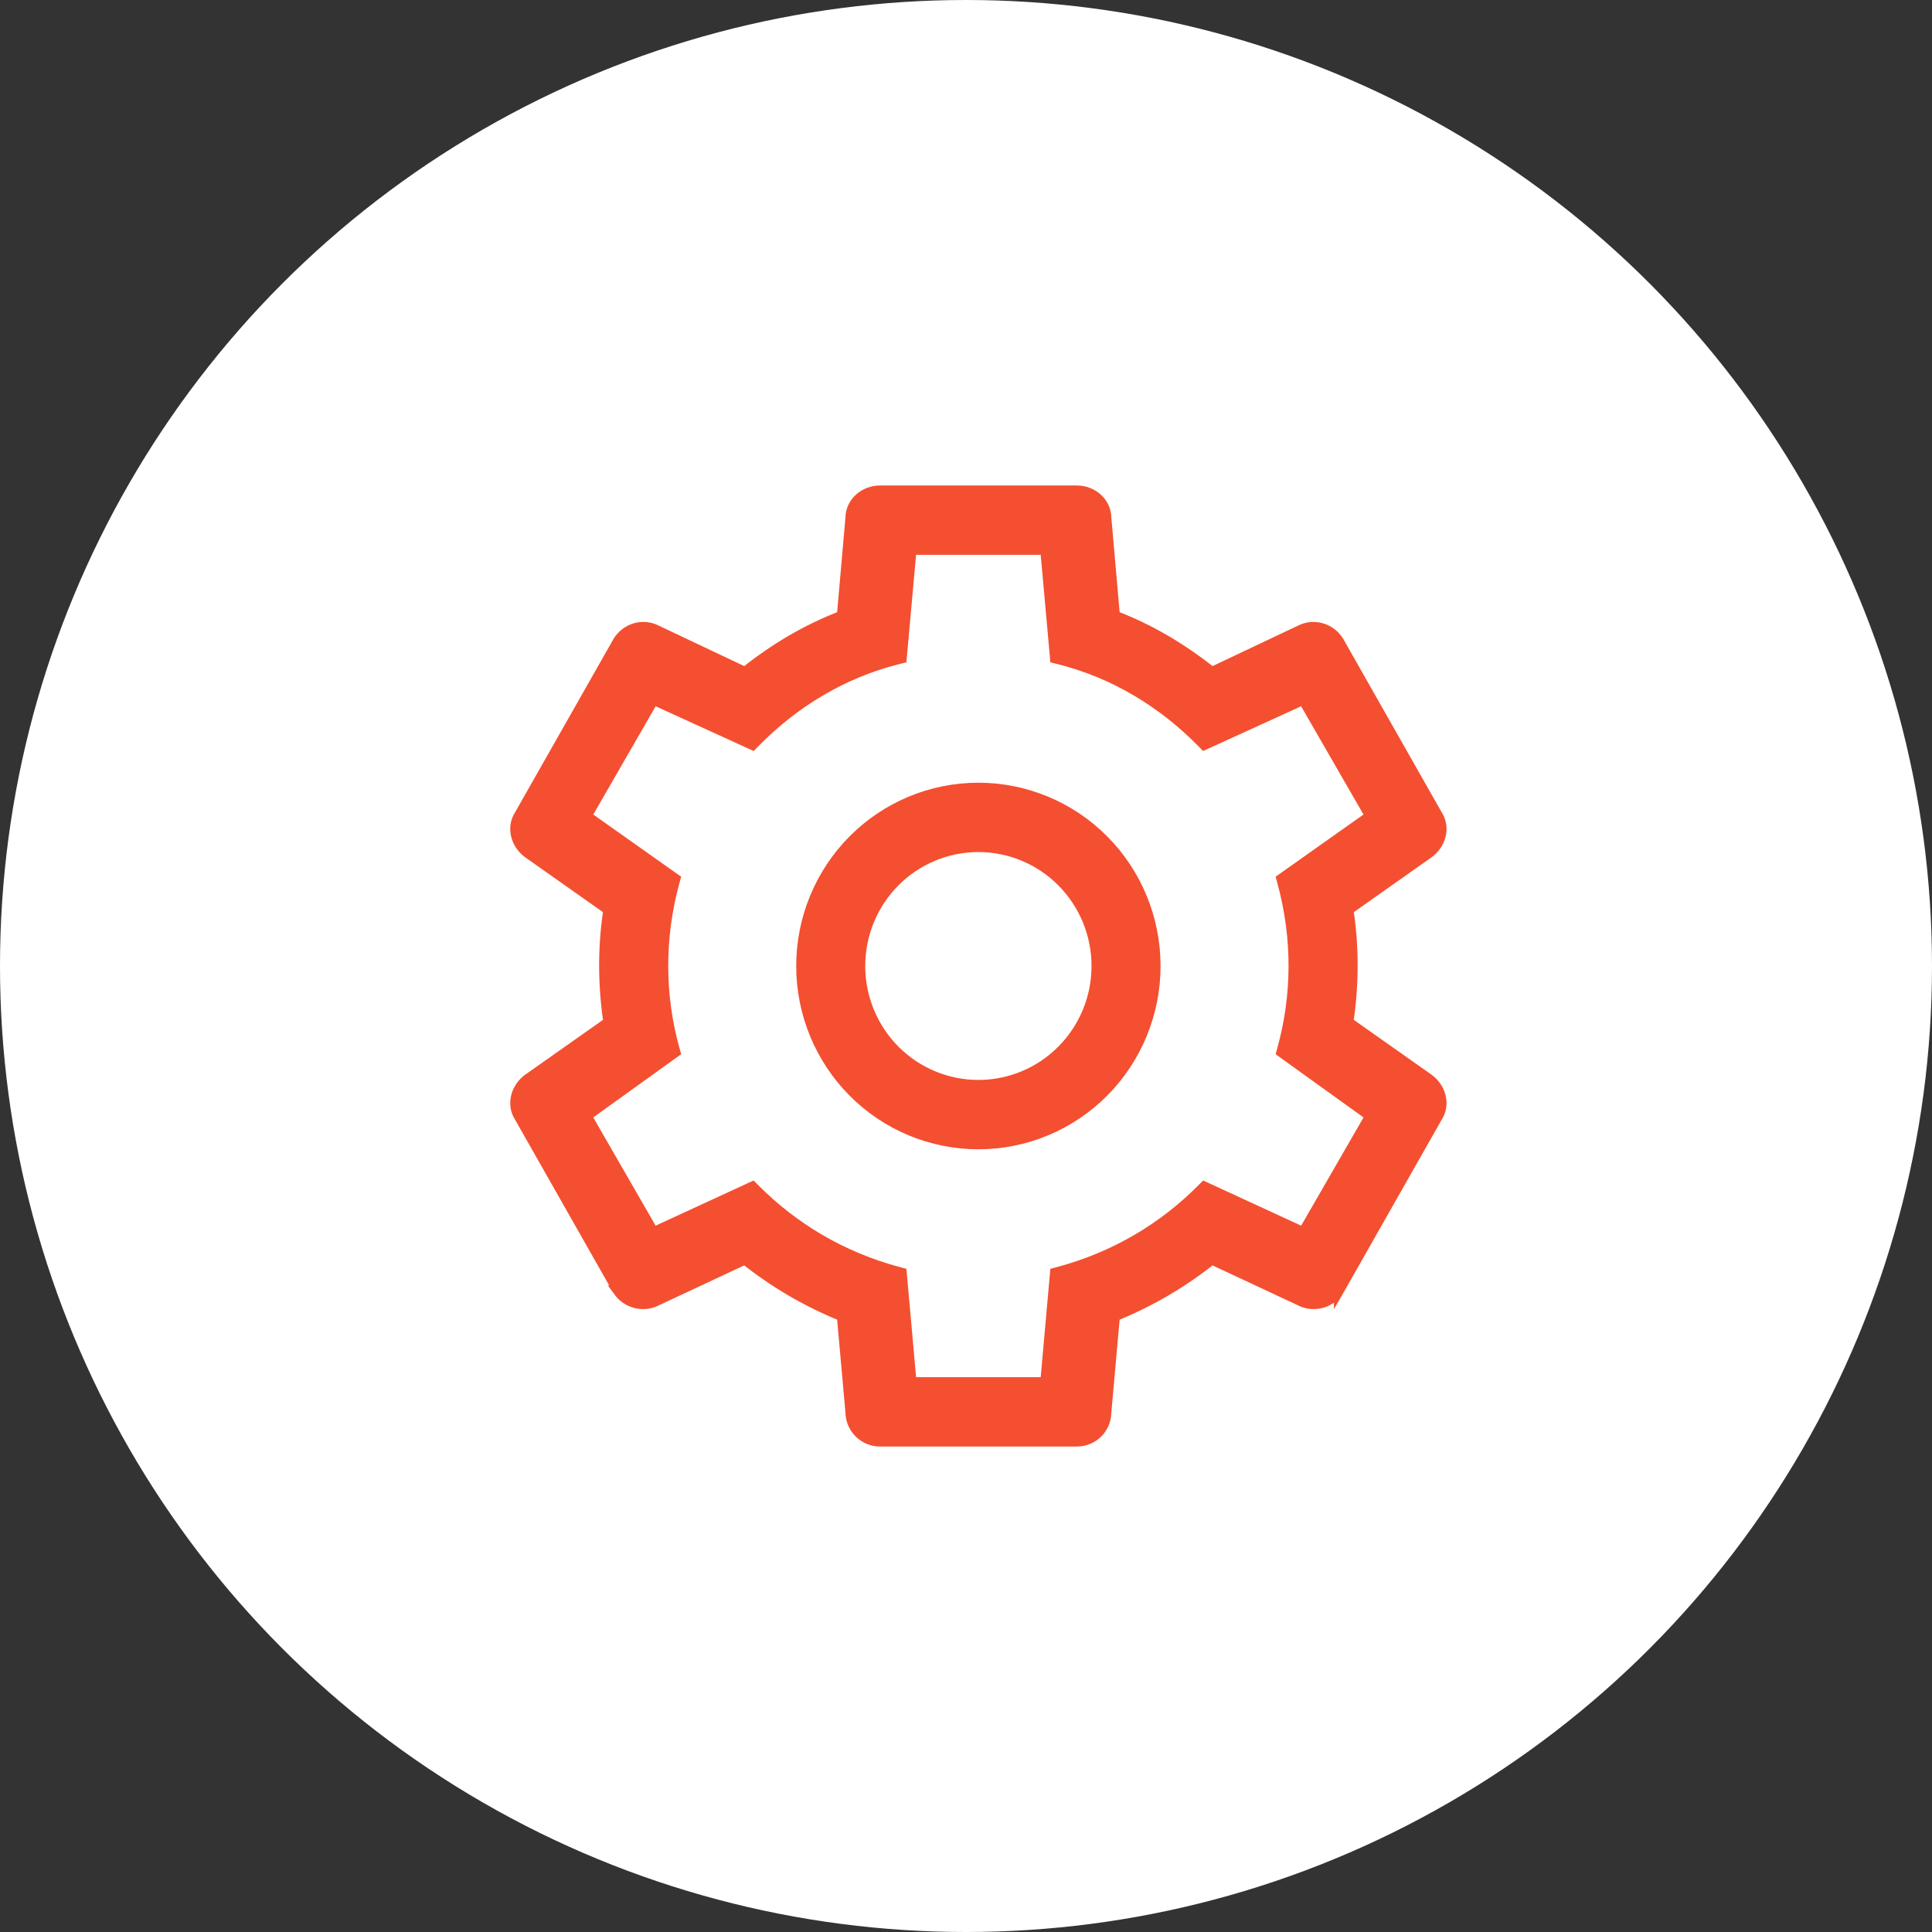 <?xml version="1.0" encoding="UTF-8"?> <svg xmlns="http://www.w3.org/2000/svg" width="78" height="78" viewBox="0 0 78 78" fill="none"><rect x="0" y="0" width="78" height="78" fill="#333333" stroke="none"/><circle cx="39" cy="39" r="39" fill="white"></circle><path d="M51.767 42.347L51.73 42.481L51.843 42.562L55.313 45.057L52.613 49.742L48.745 47.958L48.618 47.9L48.519 47.999C46.973 49.555 45.017 50.736 42.727 51.347L42.592 51.383L42.58 51.522L42.199 55.8H36.802L36.42 51.522L36.408 51.383L36.273 51.347C33.983 50.736 32.027 49.555 30.481 47.999L30.382 47.9L30.255 47.958L26.387 49.742L23.687 45.057L27.157 42.562L27.27 42.481L27.233 42.347C26.646 40.221 26.607 37.917 27.233 35.612L27.27 35.477L27.156 35.397L23.688 32.942L26.388 28.257L30.256 30.022L30.384 30.08L30.482 29.98C32.029 28.403 33.984 27.184 36.27 26.614L36.408 26.58L36.42 26.438L36.801 22.2H42.199L42.58 26.438L42.592 26.58L42.73 26.614C45.016 27.184 46.971 28.403 48.518 29.98L48.616 30.08L48.744 30.022L52.612 28.257L55.312 32.942L51.844 35.397L51.73 35.477L51.767 35.612C52.393 37.917 52.354 40.221 51.767 42.347ZM54.061 25.901L54.061 25.901L54.058 25.896C53.727 25.349 53.039 25.154 52.486 25.441L48.927 27.126C47.758 26.194 46.459 25.409 45.014 24.857L44.668 20.911C44.663 20.268 44.1 19.8 43.474 19.8H35.526C34.9 19.8 34.337 20.268 34.332 20.911L33.986 24.857C32.541 25.409 31.242 26.194 30.073 27.126L26.514 25.441C25.961 25.154 25.273 25.349 24.942 25.896L24.942 25.896L24.939 25.901L20.968 32.896C20.624 33.422 20.835 34.116 21.342 34.464C21.343 34.464 21.343 34.465 21.343 34.465L24.558 36.732C24.323 38.269 24.341 39.787 24.559 41.268L21.343 43.535C21.343 43.535 21.343 43.536 21.342 43.536C20.835 43.884 20.624 44.578 20.968 45.104L24.939 52.099L24.938 52.099L24.946 52.11C25.279 52.612 25.963 52.805 26.513 52.519L30.073 50.854C31.244 51.786 32.543 52.554 33.986 53.14L34.332 57.009C34.334 57.324 34.46 57.625 34.681 57.848C34.905 58.073 35.209 58.2 35.526 58.2H43.474C44.114 58.2 44.663 57.699 44.668 57.009L45.014 53.14C46.457 52.554 47.756 51.786 48.927 50.854L52.487 52.519C53.037 52.805 53.721 52.612 54.054 52.11L54.054 52.111L54.061 52.099L58.032 45.104C58.376 44.578 58.165 43.884 57.658 43.536C57.658 43.536 57.657 43.535 57.657 43.535L54.441 41.268C54.659 39.787 54.677 38.269 54.442 36.732L57.657 34.465C57.657 34.465 57.658 34.464 57.658 34.464C58.165 34.116 58.376 33.422 58.032 32.896L54.061 25.901ZM44.56 33.909C43.218 32.559 41.398 31.8 39.5 31.8C37.602 31.8 35.782 32.559 34.44 33.909C33.098 35.26 32.345 37.091 32.345 39C32.345 40.909 33.098 42.74 34.44 44.091C35.782 45.441 37.602 46.2 39.5 46.2C41.398 46.2 43.218 45.441 44.56 44.091C45.902 42.74 46.655 40.909 46.655 39C46.655 37.091 45.902 35.26 44.56 33.909ZM36.129 35.605C37.023 34.705 38.236 34.2 39.5 34.2C40.764 34.2 41.977 34.705 42.871 35.605C43.765 36.505 44.268 37.727 44.268 39C44.268 40.273 43.765 41.495 42.871 42.395C41.977 43.295 40.764 43.8 39.5 43.8C38.236 43.8 37.023 43.295 36.129 42.395C35.235 41.495 34.732 40.273 34.732 39C34.732 37.727 35.235 36.505 36.129 35.605Z" fill="#F44F30" stroke="#F44F30" stroke-width="0.4"></path></svg> 